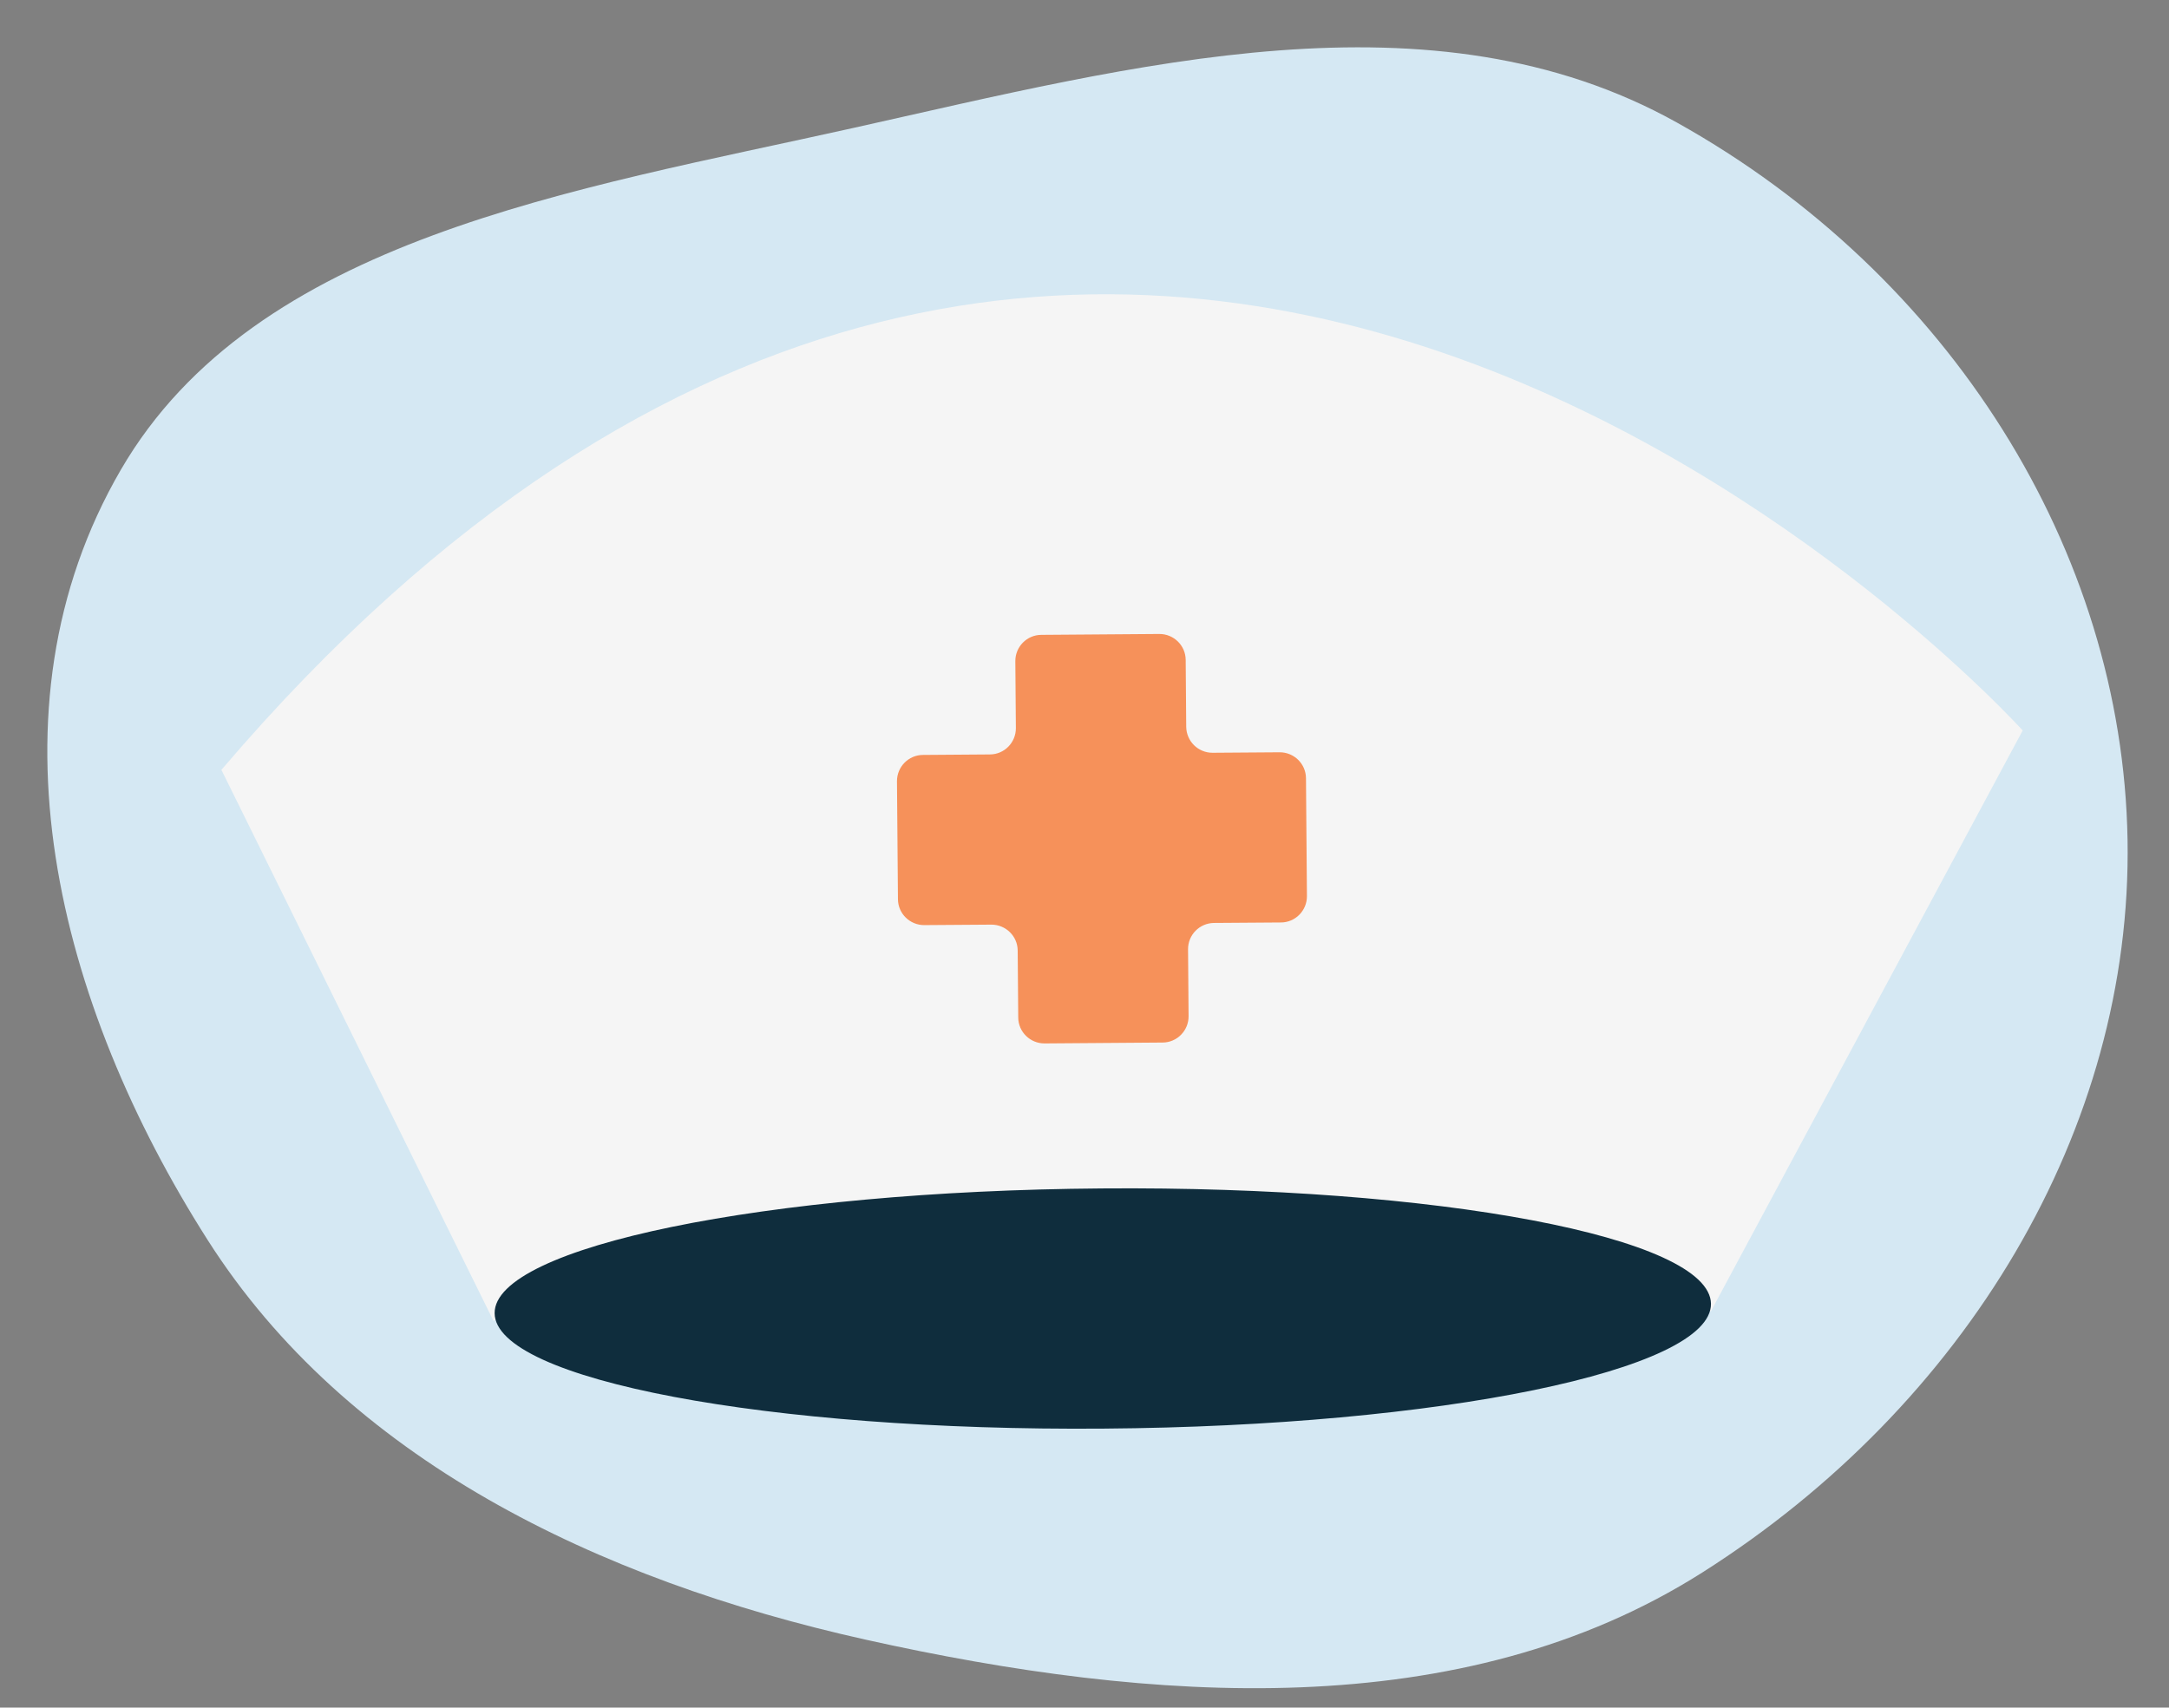 <svg xmlns="http://www.w3.org/2000/svg" width="127" height="100" viewBox="0 0 127 100" fill="none"><rect x="0" y="0" width="127" height="100" fill="#808080" stroke="none"/><path fill-rule="evenodd" clip-rule="evenodd" d="M124.573 49.165C124.868 66.135 115.072 82.319 99.684 92.084C85.554 101.05 67.443 99.748 50.719 96.03C34.892 92.51 20.291 85.385 12.161 72.622C3.393 58.858 -1.117 41.615 7.074 27.514C14.951 13.953 33.56 11.152 49.997 7.486C66.426 3.823 83.849 -0.836 98.211 7.19C114.135 16.09 124.279 32.216 124.573 49.165Z" fill="#D5E8F3"></path><g clip-path="url(#clip0_307_14603)"><path d="M28.892 77.349C28.892 77.349 72.133 61.633 100.177 76.795L118.433 42.779C118.433 42.779 65.242 -16.208 12.964 45.085L28.892 77.349Z" fill="#F5F5F5"></path><path d="M74.924 44.056L71 44.084C70.156 44.088 69.469 43.412 69.456 42.566L69.425 38.645C69.42 37.802 68.725 37.123 67.881 37.127L60.969 37.179C60.125 37.183 59.446 37.877 59.45 38.72L59.482 42.641C59.486 43.484 58.807 44.178 57.963 44.182L54.039 44.211C53.195 44.215 52.516 44.91 52.52 45.752L52.577 52.659C52.581 53.502 53.277 54.181 54.12 54.177L58.045 54.149C58.888 54.145 59.584 54.824 59.588 55.667L59.62 59.588C59.624 60.431 60.32 61.11 61.163 61.106L68.076 61.054C68.919 61.05 69.599 60.356 69.594 59.513L69.563 55.592C69.558 54.749 70.235 54.062 71.081 54.05L75.006 54.022C75.849 54.018 76.529 53.323 76.524 52.48L76.468 45.574C76.463 44.731 75.768 44.052 74.924 44.056Z" fill="#F6915A"></path><path d="M100.181 76.355C100.216 80.241 84.301 83.518 64.631 83.663C44.966 83.82 28.997 80.792 28.962 76.906C28.926 73.02 44.842 69.743 64.511 69.598C84.176 69.442 100.145 72.469 100.181 76.355Z" fill="#0F2D3D"></path></g><defs><clipPath id="clip0_307_14603"><rect width="125.955" height="95.134" fill="white" transform="translate(0.647)"></rect></clipPath></defs></svg>
